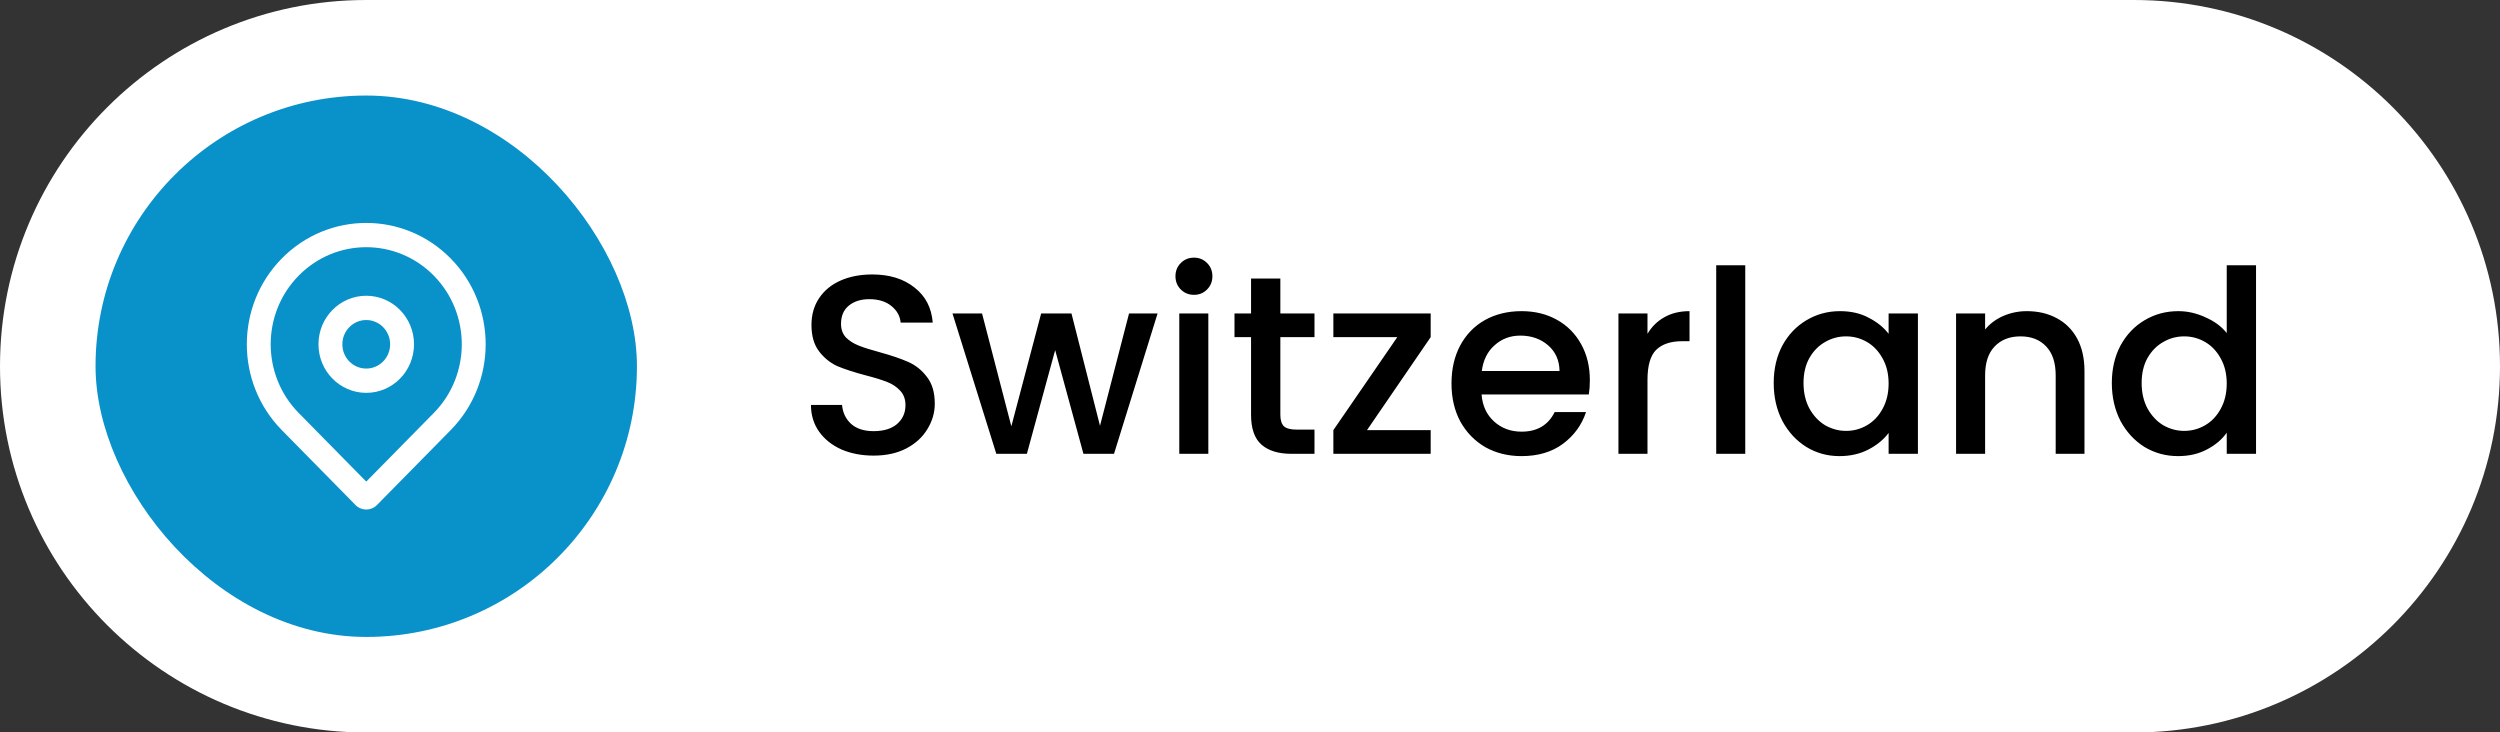 <svg width="157" height="46" viewBox="0 0 157 46" fill="none" xmlns="http://www.w3.org/2000/svg">
<rect x="0" y="0" width="157" height="46" fill="#333333" stroke="none"/>
<path d="M0 23C0 10.297 10.297 0 23 0H134C146.703 0 157 10.297 157 23C157 35.703 146.703 46 134 46H23C10.297 46 0 35.703 0 23Z" fill="white"/>
<rect x="6" y="6" width="34" height="34" rx="17" fill="#0991CA"/>
<g clip-path="url(#clip0_25_997)">
<path fill-rule="evenodd" clip-rule="evenodd" d="M23 18.573C21.343 18.573 20 19.938 20 21.622C20 23.305 21.343 24.671 23 24.671C24.657 24.671 26 23.305 26 21.622C26 19.938 24.657 18.573 23 18.573ZM21.5 21.622C21.5 20.78 22.172 20.098 23 20.098C23.828 20.098 24.5 20.78 24.5 21.622C24.5 22.464 23.828 23.146 23 23.146C22.172 23.146 21.5 22.464 21.5 21.622Z" fill="white"/>
<path fill-rule="evenodd" clip-rule="evenodd" d="M28.303 16.232C25.374 13.256 20.626 13.256 17.697 16.232C14.768 19.209 14.768 24.034 17.697 27.011L22.328 31.717C22.699 32.094 23.301 32.094 23.672 31.717L28.303 27.011C31.232 24.034 31.232 19.209 28.303 16.232ZM18.757 17.31C21.101 14.929 24.899 14.929 27.243 17.31C29.586 19.691 29.586 23.552 27.243 25.933L23 30.244L18.757 25.933C16.414 23.552 16.414 19.691 18.757 17.31Z" fill="white"/>
</g>
<path d="M54.864 28.612C54.117 28.612 53.445 28.484 52.848 28.228C52.251 27.961 51.781 27.588 51.44 27.108C51.099 26.628 50.928 26.068 50.928 25.428H52.88C52.923 25.908 53.109 26.303 53.44 26.612C53.781 26.921 54.256 27.076 54.864 27.076C55.493 27.076 55.984 26.927 56.336 26.628C56.688 26.319 56.864 25.924 56.864 25.444C56.864 25.071 56.752 24.767 56.528 24.532C56.315 24.297 56.043 24.116 55.712 23.988C55.392 23.86 54.944 23.721 54.368 23.572C53.643 23.38 53.051 23.188 52.592 22.996C52.144 22.793 51.76 22.484 51.44 22.068C51.12 21.652 50.96 21.097 50.96 20.404C50.96 19.764 51.12 19.204 51.44 18.724C51.76 18.244 52.208 17.876 52.784 17.62C53.36 17.364 54.027 17.236 54.784 17.236C55.861 17.236 56.741 17.508 57.424 18.052C58.117 18.585 58.501 19.321 58.576 20.26H56.56C56.528 19.855 56.336 19.508 55.984 19.22C55.632 18.932 55.168 18.788 54.592 18.788C54.069 18.788 53.643 18.921 53.312 19.188C52.981 19.455 52.816 19.839 52.816 20.34C52.816 20.681 52.917 20.964 53.12 21.188C53.333 21.401 53.6 21.572 53.92 21.7C54.24 21.828 54.677 21.967 55.232 22.116C55.968 22.319 56.565 22.521 57.024 22.724C57.493 22.927 57.888 23.241 58.208 23.668C58.539 24.084 58.704 24.644 58.704 25.348C58.704 25.913 58.549 26.447 58.24 26.948C57.941 27.449 57.499 27.855 56.912 28.164C56.336 28.463 55.653 28.612 54.864 28.612ZM72.696 19.684L69.96 28.5H68.04L66.264 21.988L64.488 28.5H62.568L59.816 19.684H61.672L63.512 26.772L65.384 19.684H67.288L69.08 26.74L70.904 19.684H72.696ZM74.987 18.516C74.657 18.516 74.379 18.404 74.155 18.18C73.931 17.956 73.819 17.679 73.819 17.348C73.819 17.017 73.931 16.74 74.155 16.516C74.379 16.292 74.657 16.18 74.987 16.18C75.307 16.18 75.579 16.292 75.803 16.516C76.027 16.74 76.139 17.017 76.139 17.348C76.139 17.679 76.027 17.956 75.803 18.18C75.579 18.404 75.307 18.516 74.987 18.516ZM75.883 19.684V28.5H74.059V19.684H75.883ZM80.406 21.172V26.052C80.406 26.383 80.481 26.623 80.63 26.772C80.79 26.911 81.057 26.98 81.43 26.98H82.55V28.5H81.11C80.289 28.5 79.659 28.308 79.222 27.924C78.785 27.54 78.566 26.916 78.566 26.052V21.172H77.526V19.684H78.566V17.492H80.406V19.684H82.55V21.172H80.406ZM85.847 27.012H89.847V28.5H83.735V27.012L87.751 21.172H83.735V19.684H89.847V21.172L85.847 27.012ZM99.843 23.876C99.843 24.207 99.821 24.505 99.778 24.772H93.043C93.096 25.476 93.357 26.041 93.826 26.468C94.296 26.895 94.872 27.108 95.555 27.108C96.536 27.108 97.229 26.697 97.635 25.876H99.603C99.336 26.687 98.85 27.353 98.147 27.876C97.453 28.388 96.589 28.644 95.555 28.644C94.712 28.644 93.954 28.457 93.282 28.084C92.621 27.7 92.099 27.167 91.715 26.484C91.341 25.791 91.154 24.991 91.154 24.084C91.154 23.177 91.336 22.383 91.698 21.7C92.072 21.007 92.589 20.473 93.251 20.1C93.922 19.727 94.691 19.54 95.555 19.54C96.386 19.54 97.128 19.721 97.778 20.084C98.429 20.447 98.936 20.959 99.299 21.62C99.661 22.271 99.843 23.023 99.843 23.876ZM97.939 23.3C97.928 22.628 97.688 22.089 97.219 21.684C96.749 21.279 96.168 21.076 95.475 21.076C94.845 21.076 94.306 21.279 93.859 21.684C93.41 22.079 93.144 22.617 93.058 23.3H97.939ZM103.462 20.964C103.728 20.516 104.08 20.169 104.518 19.924C104.966 19.668 105.494 19.54 106.102 19.54V21.428H105.638C104.923 21.428 104.379 21.609 104.006 21.972C103.643 22.335 103.462 22.964 103.462 23.86V28.5H101.638V19.684H103.462V20.964ZM109.602 16.66V28.5H107.778V16.66H109.602ZM111.389 24.052C111.389 23.167 111.57 22.383 111.933 21.7C112.306 21.017 112.808 20.489 113.437 20.116C114.077 19.732 114.781 19.54 115.549 19.54C116.242 19.54 116.845 19.679 117.357 19.956C117.88 20.223 118.296 20.559 118.605 20.964V19.684H120.445V28.5H118.605V27.188C118.296 27.604 117.874 27.951 117.341 28.228C116.808 28.505 116.2 28.644 115.517 28.644C114.76 28.644 114.066 28.452 113.437 28.068C112.808 27.673 112.306 27.129 111.933 26.436C111.57 25.732 111.389 24.937 111.389 24.052ZM118.605 24.084C118.605 23.476 118.477 22.948 118.221 22.5C117.976 22.052 117.65 21.711 117.245 21.476C116.84 21.241 116.402 21.124 115.933 21.124C115.464 21.124 115.026 21.241 114.621 21.476C114.216 21.7 113.885 22.036 113.629 22.484C113.384 22.921 113.261 23.444 113.261 24.052C113.261 24.66 113.384 25.193 113.629 25.652C113.885 26.111 114.216 26.463 114.621 26.708C115.037 26.943 115.474 27.06 115.933 27.06C116.402 27.06 116.84 26.943 117.245 26.708C117.65 26.473 117.976 26.132 118.221 25.684C118.477 25.225 118.605 24.692 118.605 24.084ZM127.289 19.54C127.982 19.54 128.601 19.684 129.145 19.972C129.699 20.26 130.131 20.687 130.441 21.252C130.75 21.817 130.905 22.5 130.905 23.3V28.5H129.097V23.572C129.097 22.783 128.899 22.18 128.505 21.764C128.11 21.337 127.571 21.124 126.889 21.124C126.206 21.124 125.662 21.337 125.257 21.764C124.862 22.18 124.665 22.783 124.665 23.572V28.5H122.841V19.684H124.665V20.692C124.963 20.329 125.342 20.047 125.801 19.844C126.27 19.641 126.766 19.54 127.289 19.54ZM132.623 24.052C132.623 23.167 132.805 22.383 133.167 21.7C133.541 21.017 134.042 20.489 134.671 20.116C135.311 19.732 136.021 19.54 136.799 19.54C137.375 19.54 137.941 19.668 138.495 19.924C139.061 20.169 139.509 20.5 139.839 20.916V16.66H141.679V28.5H139.839V27.172C139.541 27.599 139.125 27.951 138.591 28.228C138.069 28.505 137.466 28.644 136.783 28.644C136.015 28.644 135.311 28.452 134.671 28.068C134.042 27.673 133.541 27.129 133.167 26.436C132.805 25.732 132.623 24.937 132.623 24.052ZM139.839 24.084C139.839 23.476 139.711 22.948 139.455 22.5C139.21 22.052 138.885 21.711 138.479 21.476C138.074 21.241 137.637 21.124 137.167 21.124C136.698 21.124 136.261 21.241 135.855 21.476C135.45 21.7 135.119 22.036 134.863 22.484C134.618 22.921 134.495 23.444 134.495 24.052C134.495 24.66 134.618 25.193 134.863 25.652C135.119 26.111 135.45 26.463 135.855 26.708C136.271 26.943 136.709 27.06 137.167 27.06C137.637 27.06 138.074 26.943 138.479 26.708C138.885 26.473 139.21 26.132 139.455 25.684C139.711 25.225 139.839 24.692 139.839 24.084Z" fill="black"/>
<defs>
<clipPath id="clip0_25_997">
<rect width="18" height="18" fill="white" transform="translate(14 14)"/>
</clipPath>
</defs>
</svg>

